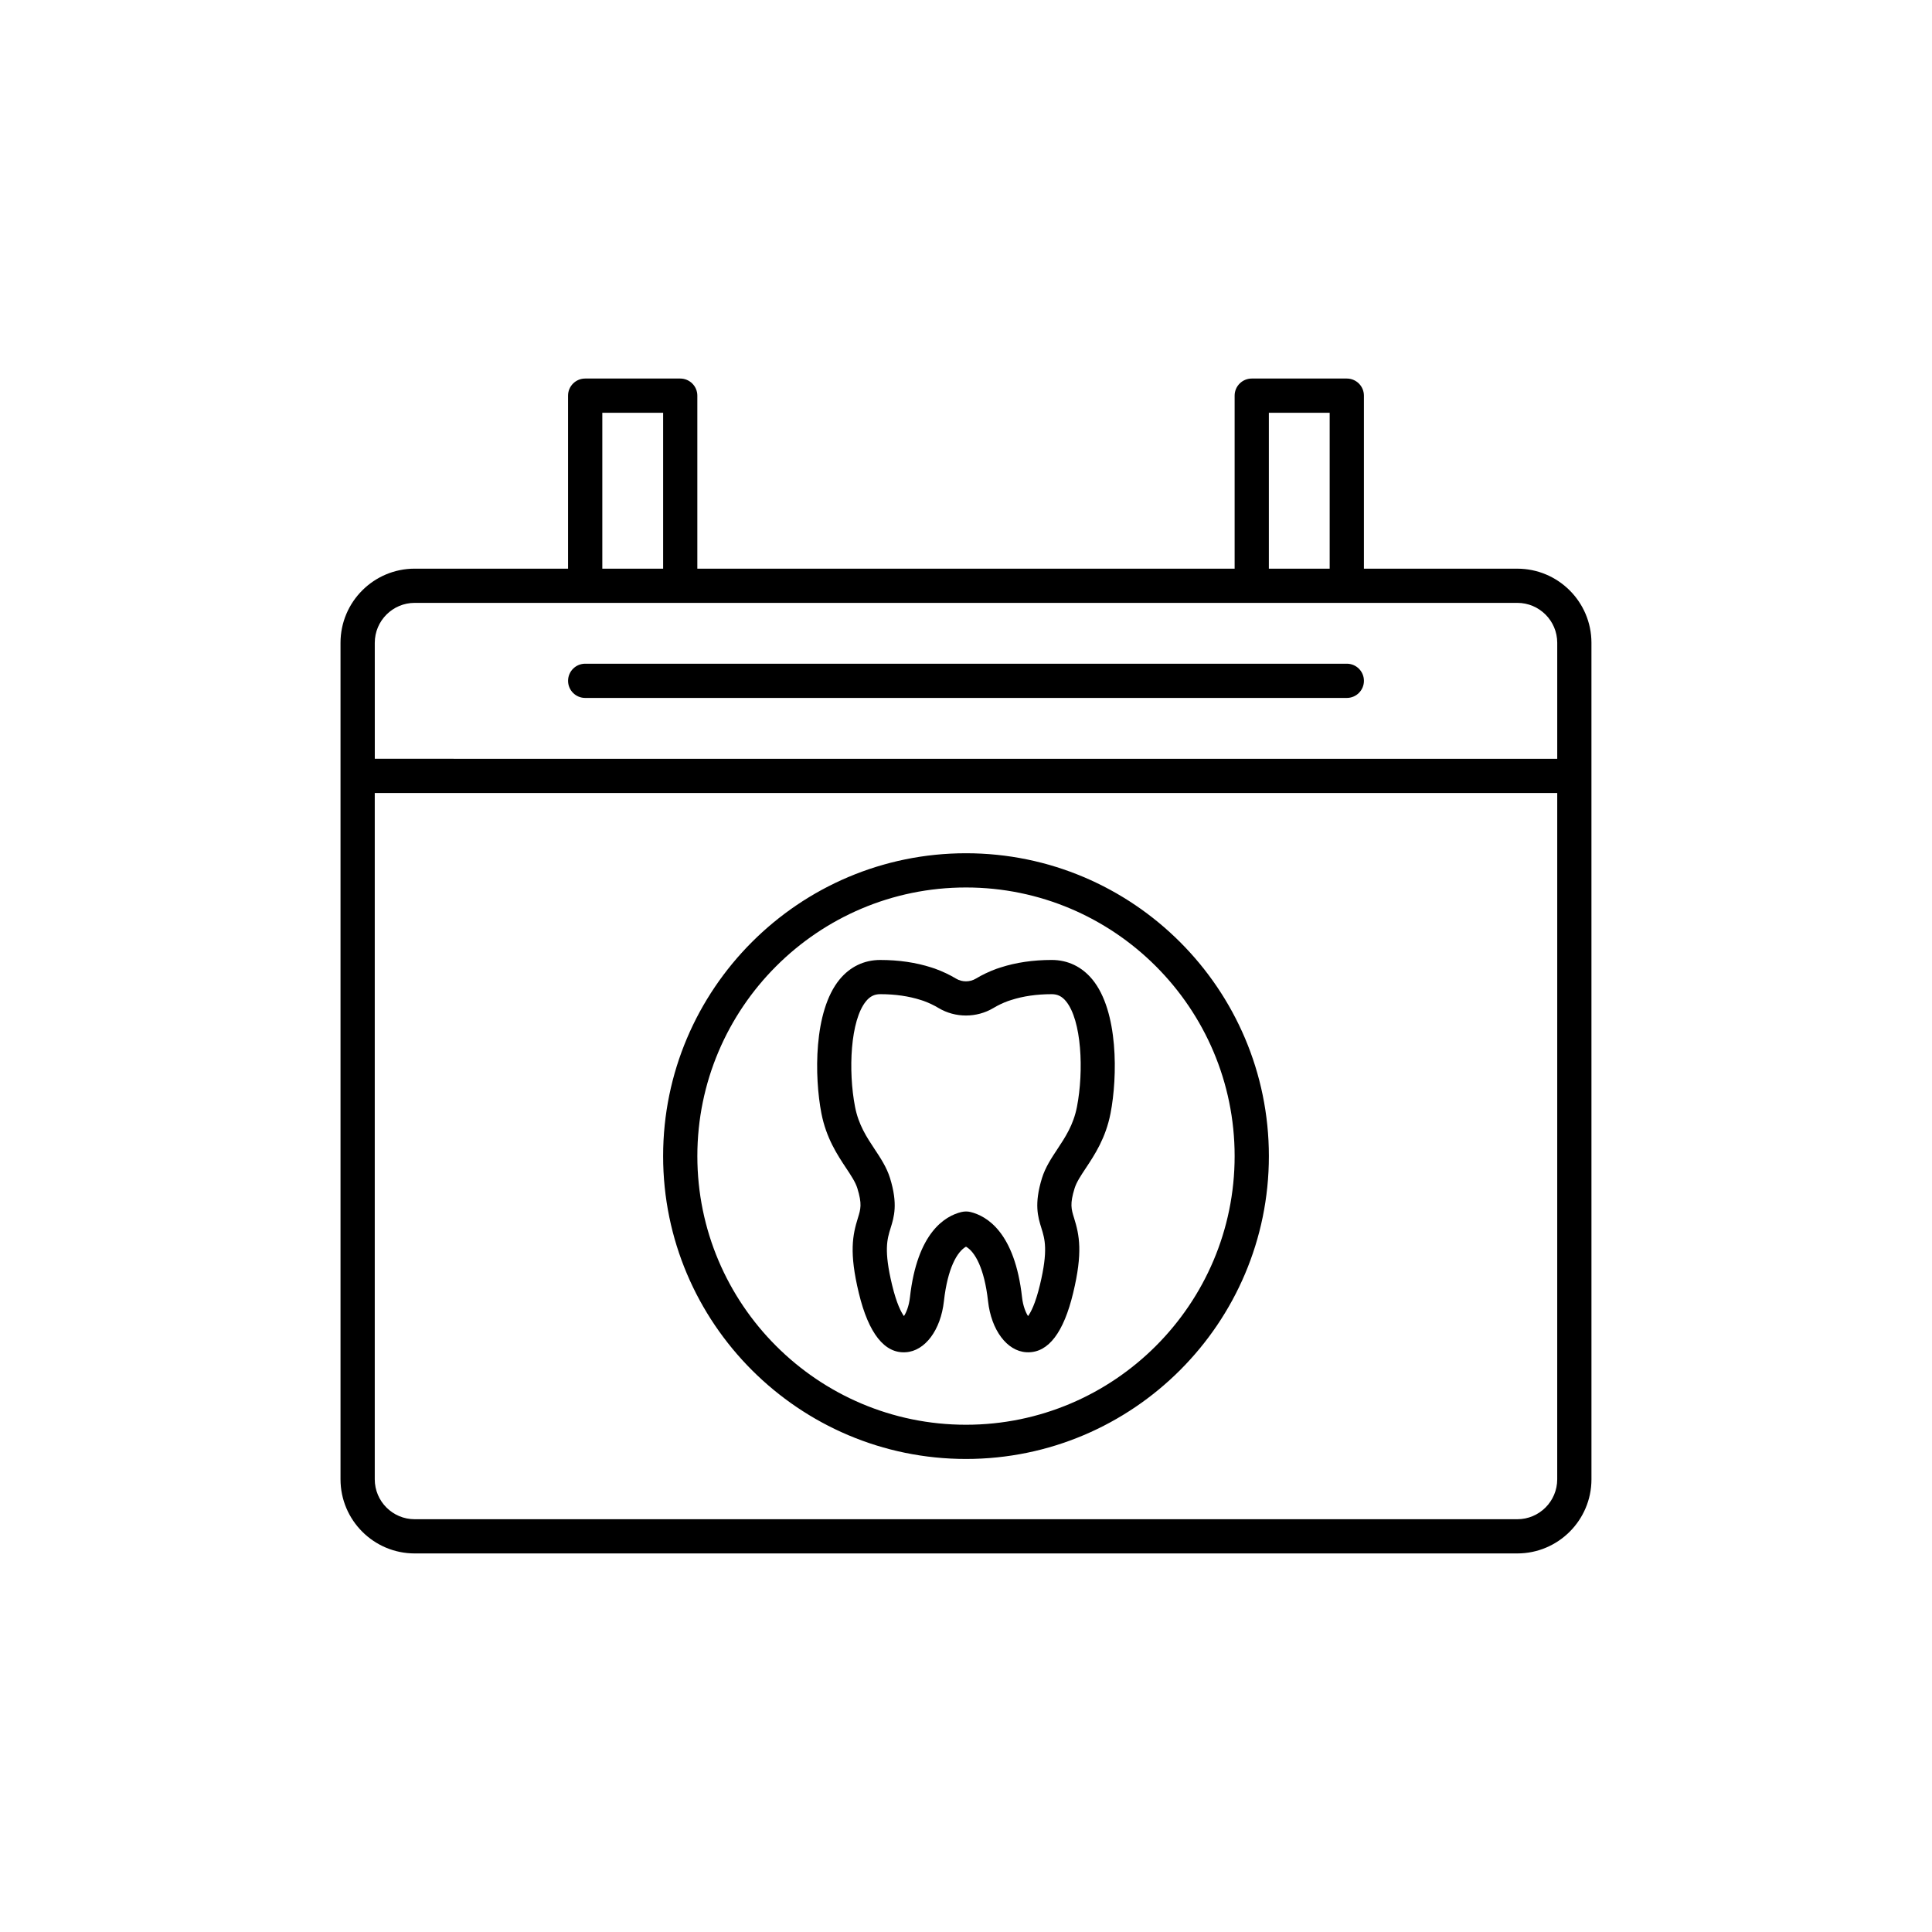 <?xml version="1.0" encoding="UTF-8"?>
<!-- Uploaded to: ICON Repo, www.svgrepo.com, Generator: ICON Repo Mixer Tools -->
<svg fill="#000000" width="800px" height="800px" version="1.1" viewBox="144 144 512 512" xmlns="http://www.w3.org/2000/svg">
 <g>
  <path d="m546.1 294.7h-40.648v-45.848c0-2.504-2.031-4.535-4.535-4.535h-25.191c-2.504 0-4.535 2.031-4.535 4.535v45.848h-142.39v-45.848c0-2.504-2.031-4.535-4.535-4.535h-25.191c-2.504 0-4.535 2.031-4.535 4.535v45.848h-40.648c-10.832 0-19.652 8.812-19.652 19.648v221.68c0 10.832 8.816 19.648 19.652 19.648h292.21c10.832 0 19.652-8.812 19.652-19.648l-0.004-186.41v-35.266c0-10.836-8.816-19.648-19.652-19.648zm-65.84-41.312h16.117v41.312h-16.117zm-176.64 0h16.117v41.312h-16.117zm-60.301 60.961c0-5.832 4.742-10.582 10.578-10.582h292.21c5.836 0 10.578 4.746 10.578 10.582v30.734l-313.36-0.004zm313.36 221.68c0 5.832-4.742 10.582-10.578 10.582h-292.21c-5.836 0-10.578-4.746-10.578-10.582v-181.88h313.37z"/>
  <path d="m368.23 453.55c1.324 1.996 2.465 3.719 2.965 5.312 1.309 4.223 0.895 5.543 0.152 7.938-1.402 4.5-2.352 9.105 0.25 19.867 2.59 10.766 6.863 16.074 12.441 15.691 5.113-0.32 9.266-5.883 10.109-13.523 0.984-8.816 3.523-13.137 5.852-14.453 2.328 1.316 4.867 5.637 5.844 14.449 0.848 7.644 5 13.203 10.109 13.523 0.176 0.012 0.355 0.016 0.531 0.016 5.402 0 9.406-5.281 11.91-15.703 2.602-10.766 1.652-15.371 0.25-19.871-0.742-2.394-1.156-3.715 0.148-7.922 0.508-1.609 1.648-3.332 2.973-5.324 2.344-3.539 5.258-7.938 6.539-14.496 1.871-9.648 2.129-27.066-4.828-35.504-2.785-3.371-6.5-5.152-10.754-5.152-4.922 0-9.492 0.672-13.535 1.984l-1.074 0.352c-1.977 0.723-3.836 1.609-5.516 2.621-1.586 0.949-3.641 0.934-5.188 0.016-1.699-1.023-3.559-1.91-5.664-2.68l-0.895-0.293c-4.094-1.324-8.664-1.996-13.586-1.996-4.254 0-7.969 1.781-10.754 5.152-6.957 8.438-6.695 25.855-4.828 35.508 1.285 6.547 4.203 10.949 6.547 14.488zm5.285-44.23c1.059-1.281 2.219-1.855 3.758-1.855 3.965 0 7.598 0.523 10.84 1.574l0.648 0.211c1.434 0.523 2.769 1.16 3.988 1.898 4.418 2.629 10.055 2.641 14.516-0.016 1.199-0.723 2.539-1.359 3.844-1.836l0.828-0.27c3.191-1.035 6.824-1.559 10.789-1.559 1.539 0 2.699 0.574 3.758 1.855 4.176 5.066 4.766 18.48 2.918 28.004-0.93 4.785-3.102 8.055-5.195 11.219-1.559 2.356-3.172 4.789-4.062 7.633-2.144 6.918-1.086 10.32-0.152 13.32 0.895 2.871 1.816 5.836-0.41 15.051-1.199 5-2.43 7.258-3.141 8.227-0.594-0.914-1.328-2.644-1.586-4.941-1.918-17.273-9.359-21.594-13.676-22.645-0.742-0.195-1.664-0.172-2.414 0.012-4.266 1.039-11.703 5.359-13.625 22.633-0.258 2.301-0.988 4.027-1.586 4.938-0.707-0.965-1.938-3.231-3.141-8.23-2.223-9.207-1.305-12.176-0.41-15.047 0.934-3 1.992-6.402-0.156-13.336-0.887-2.832-2.5-5.266-4.059-7.617-2.098-3.164-4.266-6.434-5.195-11.215-1.848-9.527-1.258-22.945 2.922-28.008z"/>
  <path d="m400 530.64c44.254 0 80.266-36.004 80.266-80.262-0.004-44.254-36.012-80.258-80.266-80.258-44.258 0-80.266 36.004-80.266 80.258 0 44.258 36.008 80.262 80.266 80.262zm0-151.45c39.258 0 71.191 31.938 71.191 71.191s-31.938 71.191-71.191 71.191c-39.258 0-71.195-31.938-71.195-71.191s31.938-71.191 71.195-71.191z"/>
  <path d="m500.92 319.89h-201.84c-2.504 0-4.535 2.031-4.535 4.535 0 2.504 2.031 4.535 4.535 4.535h201.84c2.504 0 4.535-2.031 4.535-4.535 0-2.508-2.031-4.535-4.535-4.535z"/>
 </g>
</svg>